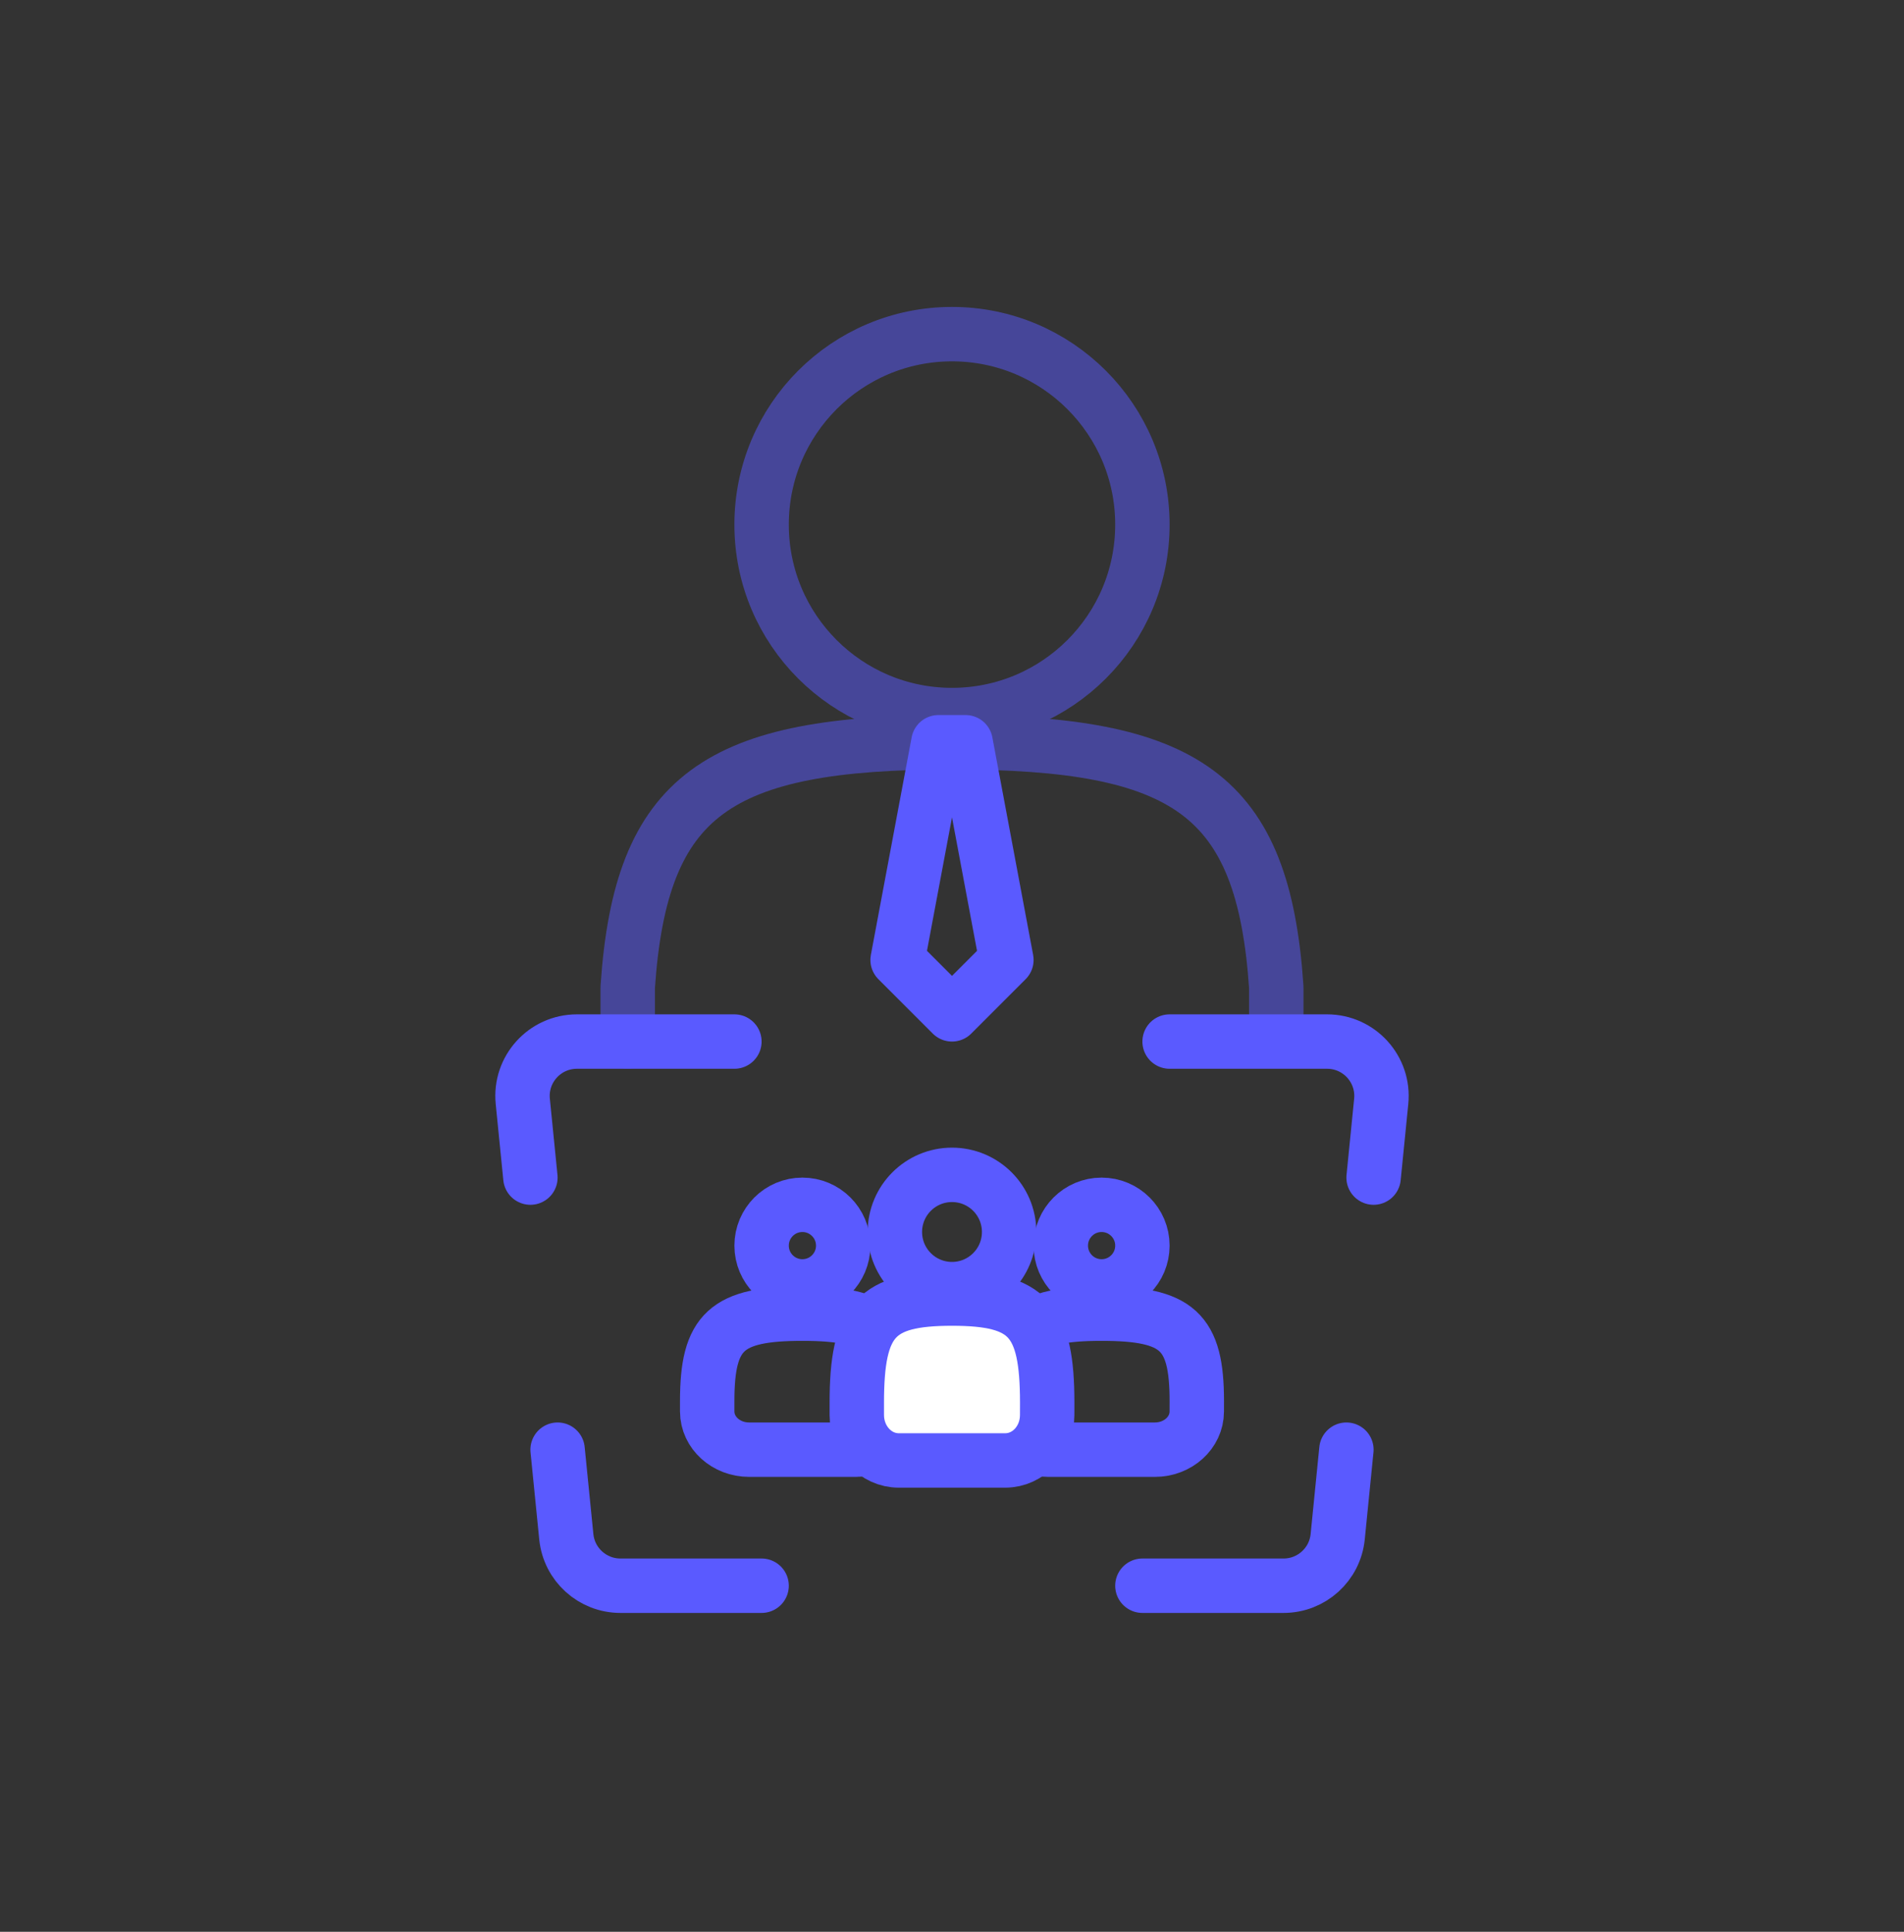<svg width="70" height="71" viewBox="0 0 70 71" fill="none" xmlns="http://www.w3.org/2000/svg">
<rect x="0" y="0" width="70" height="71" fill="#333333" stroke="none"/>
<g opacity="0.5">
<circle cx="35" cy="19.281" r="7" stroke="#5A5AFF" stroke-width="2" stroke-linecap="round" stroke-linejoin="round"/>
<path d="M46.922 37.781V36.281C46.442 29.176 43.614 27.281 35 27.281C26.386 27.281 23.558 29.176 23.078 36.281V38.281" stroke="#5A5AFF" stroke-width="2" stroke-linecap="round" stroke-linejoin="round"/>
</g>
<path d="M27 38.281H21.21C20.027 38.281 19.102 39.303 19.22 40.48L19.5 43.281M43 38.281H48.79C49.973 38.281 50.898 39.303 50.78 40.48L50.5 43.281M49.5 53.281L49.18 56.48C49.078 57.503 48.218 58.281 47.19 58.281H42M28 58.281H22.81C21.782 58.281 20.922 57.503 20.82 56.48L20.5 53.281" stroke="#5A5AFF" stroke-width="2" stroke-linecap="round" stroke-linejoin="round"/>
<path d="M29.5 47.281C30.328 47.281 31 46.61 31 45.781C31 44.953 30.328 44.281 29.5 44.281C28.672 44.281 28 44.953 28 45.781C28 46.61 28.672 47.281 29.5 47.281Z" stroke="#5A5AFF" stroke-width="2" stroke-linecap="round" stroke-linejoin="round"/>
<path d="M31.459 53.281C32.306 53.281 32.997 52.658 32.999 51.88C33 51.758 33 51.629 33 51.495C33 48.931 32.292 48.281 29.5 48.281C26.708 48.281 26 48.931 26 51.495C26 51.629 26 51.758 26 51.88C26.003 52.658 26.694 53.281 27.541 53.281H31.459Z" stroke="#5A5AFF" stroke-width="2" stroke-linecap="round" stroke-linejoin="round"/>
<path d="M40.5 47.281C41.328 47.281 42 46.61 42 45.781C42 44.953 41.328 44.281 40.5 44.281C39.672 44.281 39 44.953 39 45.781C39 46.61 39.672 47.281 40.5 47.281Z" stroke="#5A5AFF" stroke-width="2" stroke-linecap="round" stroke-linejoin="round"/>
<path d="M42.459 53.281C43.306 53.281 43.997 52.658 43.999 51.88C44 51.758 44 51.629 44 51.495C44 48.931 43.292 48.281 40.5 48.281C37.708 48.281 37 48.931 37 51.495C37 51.629 37 51.758 37.001 51.88C37.003 52.658 37.694 53.281 38.541 53.281H42.459Z" stroke="#5A5AFF" stroke-width="2" stroke-linecap="round" stroke-linejoin="round"/>
<path d="M35 47.38C36.16 47.38 37.1 46.44 37.1 45.28C37.1 44.12 36.16 43.18 35 43.18C33.841 43.18 32.9 44.12 32.9 45.28C32.9 46.44 33.841 47.38 35 47.38Z" stroke="#5A5AFF" stroke-width="2" stroke-linecap="round" stroke-linejoin="round"/>
<path d="M36.959 53.677C37.806 53.677 38.497 52.935 38.499 52.009C38.5 51.864 38.5 51.711 38.5 51.552C38.5 48.5 37.792 47.727 35 47.727C32.208 47.727 31.5 48.5 31.5 51.552C31.5 51.711 31.5 51.864 31.5 52.009C31.503 52.935 32.194 53.677 33.041 53.677H36.959Z" fill="white" stroke="#5A5AFF" stroke-width="2" stroke-linecap="round" stroke-linejoin="round"/>
<path d="M34.5 27.281H35.5L37 35.281L35 37.281L33 35.281L34.5 27.281Z" stroke="#5A5AFF" stroke-width="2" stroke-linecap="round" stroke-linejoin="round"/>
</svg>
